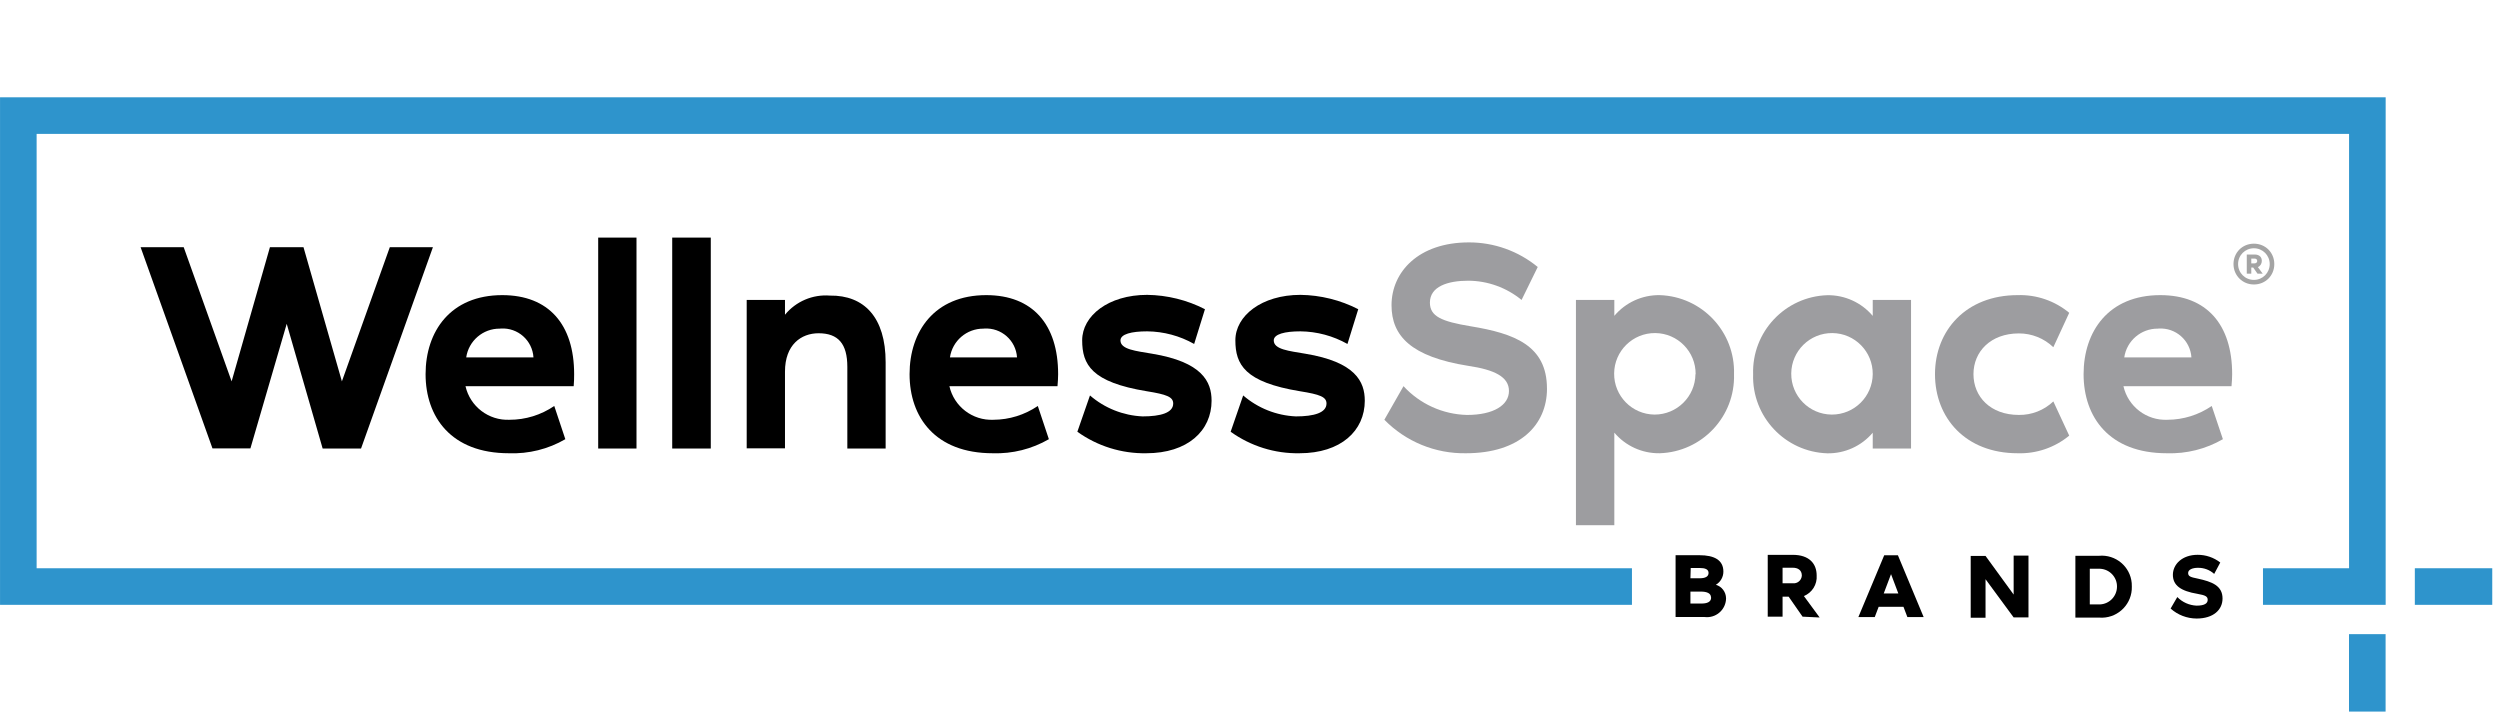 <svg xmlns="http://www.w3.org/2000/svg" width="314" height="90" viewBox="0 0 314 90" fill="none"><path d="M67.003 44.89C66.874 42.758 65.043 41.137 62.914 41.265L62.774 41.277C60.664 41.259 58.863 42.802 58.556 44.89H67.003ZM72.053 48.504H58.466C59.048 51.062 61.375 52.837 63.995 52.723C66 52.727 67.959 52.122 69.615 50.99L71.005 55.162C68.858 56.411 66.399 57.022 63.916 56.928C56.655 56.928 53.453 52.368 53.453 46.998C53.453 41.628 56.576 37.068 63.085 37.068C68.921 37.068 72.112 40.751 72.112 46.998C72.125 47.409 72.09 48.013 72.055 48.502" fill="black"></path><path d="M42.942 47.899L48.959 31.05H54.374L45.347 56.334H40.524L36.012 40.672L31.451 56.323H26.688L17.66 31.05H23.073L29.091 47.899L33.902 31.05H38.119L42.942 47.899Z" fill="black"></path><path d="M79.944 29.842H75.133V56.335H79.944V29.842Z" fill="black"></path><path d="M89.274 29.842H84.43V56.335H89.274V29.842Z" fill="black"></path><path d="M111.236 45.494V56.336H106.425V46.076C106.425 43.181 105.286 41.857 102.813 41.857C100.624 41.857 98.594 43.293 98.594 46.678V56.311H93.785V37.673H98.594V39.531C99.967 37.854 102.075 36.956 104.236 37.126C108.533 37.068 111.236 39.851 111.236 45.494Z" fill="black"></path><path d="M127.738 44.89C127.602 42.753 125.759 41.132 123.622 41.268L123.519 41.277C121.413 41.265 119.619 42.807 119.313 44.89H127.738ZM132.821 48.504H119.245C119.823 51.063 122.152 52.842 124.774 52.723C126.763 52.716 128.704 52.112 130.348 50.99L131.738 55.162C129.602 56.399 127.16 57.01 124.693 56.928C117.434 56.928 114.242 52.368 114.242 46.998C114.242 41.628 117.365 37.068 123.874 37.068C129.7 37.068 132.901 40.751 132.901 46.998C132.901 47.409 132.867 48.013 132.821 48.502" fill="black"></path><path d="M152.175 50.316C152.175 54.112 149.165 56.928 143.968 56.928C140.869 56.982 137.835 56.035 135.316 54.227L136.901 49.668C138.745 51.264 141.076 52.192 143.512 52.3C145.792 52.3 147.354 51.844 147.354 50.681C147.354 49.849 146.522 49.54 144.049 49.142C137.084 48.003 135.921 45.789 135.921 42.736C135.921 39.682 139.193 37.035 144.082 37.035C146.609 37.067 149.095 37.681 151.342 38.836L149.986 43.202C148.183 42.182 146.152 41.637 144.082 41.617C142.12 41.617 140.73 41.96 140.73 42.758C140.73 43.897 142.69 44.081 144.684 44.423C150.999 45.461 152.173 47.945 152.173 50.317" fill="black"></path><path d="M171.418 50.316C171.418 54.112 168.408 56.928 163.222 56.928C160.123 56.986 157.087 56.037 154.57 54.227L156.144 49.668C157.992 51.266 160.326 52.192 162.766 52.3C165.046 52.3 166.608 51.844 166.608 50.681C166.608 49.849 165.776 49.54 163.29 49.142C156.336 48.003 155.162 45.789 155.162 42.736C155.162 39.682 158.445 37.035 163.336 37.035C165.863 37.067 168.347 37.683 170.595 38.836L169.24 43.202C167.435 42.185 165.406 41.64 163.336 41.617C161.374 41.617 159.984 41.96 159.984 42.758C159.984 43.897 161.933 44.081 163.928 44.423C170.253 45.461 171.416 47.945 171.416 50.317" fill="black"></path><path d="M194.302 48.811C194.302 53.371 190.882 56.928 184.134 56.928C180.282 56.996 176.57 55.474 173.875 52.721L176.28 48.502C178.338 50.742 181.219 52.047 184.26 52.117C187.612 52.117 189.526 50.874 189.526 49.107C189.526 47.339 187.725 46.439 184.408 45.95C177.227 44.809 174.776 42.189 174.776 38.345C174.776 34.126 178.197 30.445 184.487 30.445C187.642 30.437 190.702 31.529 193.139 33.534L191.109 37.673C189.219 36.121 186.852 35.267 184.406 35.257C181.853 35.257 179.596 35.975 179.596 38.005C179.596 39.737 181.054 40.375 184.714 40.98C190.197 41.881 194.3 43.385 194.3 48.811" fill="#9D9DA0"></path><path d="M212.972 46.997C212.998 44.171 210.728 41.858 207.899 41.833C205.073 41.807 202.76 44.078 202.736 46.906C202.71 49.733 204.981 52.046 207.809 52.071H207.831C210.637 52.065 212.918 49.805 212.949 46.997H212.972ZM217.793 46.997C217.954 52.317 213.776 56.759 208.458 56.927C206.266 56.965 204.174 56.015 202.759 54.34V65.968H197.938V37.674H202.759V39.669C204.172 37.99 206.265 37.036 208.458 37.069C213.776 37.237 217.954 41.679 217.793 46.999" fill="#9D9DA0"></path><path d="M235.216 46.998C235.243 44.171 232.972 41.858 230.144 41.834C227.317 41.808 225.006 44.081 224.98 46.907C224.954 49.734 227.225 52.047 230.053 52.071H230.098C232.904 52.066 235.185 49.805 235.216 46.998ZM240.027 37.673V56.334H235.216V54.349C233.8 56.023 231.709 56.971 229.517 56.937C224.201 56.769 220.026 52.325 220.192 47.007C220.026 41.691 224.199 37.245 229.517 37.077C231.711 37.047 233.8 38.001 235.216 39.676V37.669H240.027V37.673Z" fill="#9D9DA0"></path><path d="M257.899 50.418L259.894 54.716C258.075 56.217 255.775 57.003 253.418 56.928C246.876 56.928 243.035 52.494 243.035 46.998C243.035 41.502 246.944 37.068 253.418 37.068C255.776 36.993 258.079 37.782 259.894 39.29L257.899 43.61C256.735 42.492 255.182 41.87 253.567 41.877C250.033 41.877 247.867 44.157 247.867 46.996C247.867 49.835 250.008 52.115 253.567 52.115C255.177 52.139 256.734 51.529 257.899 50.417" fill="#9D9DA0"></path><path d="M275.242 44.889C275.106 42.753 273.265 41.132 271.128 41.268L271.025 41.277C268.915 41.259 267.114 42.802 266.807 44.889H275.242ZM280.28 48.504H266.704C267.282 51.063 269.61 52.842 272.232 52.723C274.219 52.718 276.157 52.113 277.794 50.99L279.195 55.162C277.059 56.398 274.619 57.01 272.152 56.928C264.891 56.928 261.699 52.368 261.699 46.998C261.699 41.628 264.822 37.068 271.331 37.068C277.157 37.068 280.359 40.751 280.359 46.998C280.359 47.408 280.324 48.013 280.278 48.502" fill="#9D9DA0"></path><path d="M299.639 74.635V75.968H284.231V71.373H295.043V16.817H4.6V71.373H204.973V75.968H0.004V12.221H299.639V74.635Z" fill="#2E94CC"></path><path d="M223.891 73.26H225.184C225.745 73.318 226.248 72.909 226.305 72.348L226.31 72.291C226.31 71.592 225.793 71.307 225.184 71.307H223.891V73.26ZM226.401 77.453L224.655 74.943H223.891V77.453H222.027V69.689H225.184C227.228 69.689 228.173 70.79 228.173 72.277C228.256 73.397 227.608 74.441 226.569 74.864L228.548 77.556L226.401 77.453Z" fill="black"></path><path d="M238.432 74.543L237.513 72.111L236.595 74.543H238.432ZM239.079 76.213H235.96L235.468 77.507H233.41L236.657 69.744H238.378L241.611 77.507H239.568L239.075 76.213H239.079Z" fill="black"></path><path d="M254.777 69.785V77.549H252.914L249.383 72.748V77.587H247.52V69.824H249.383L252.914 74.677V69.785H254.777Z" fill="black"></path><path d="M265.894 73.688C265.91 72.488 264.97 71.492 263.772 71.436H262.478V75.914H263.772C264.958 75.853 265.887 74.876 265.894 73.688ZM267.758 73.688C267.809 75.788 266.146 77.532 264.046 77.582L263.645 77.57H260.668V69.806H263.645C265.723 69.62 267.559 71.153 267.744 73.231L267.758 73.688Z" fill="black"></path><path d="M279.15 75.174C279.15 76.583 278.011 77.688 275.89 77.688C274.68 77.681 273.516 77.234 272.629 76.432L273.469 74.988C274.101 75.639 274.968 76.027 275.888 76.069C276.924 76.069 277.286 75.767 277.286 75.341C277.286 74.914 277.001 74.762 275.993 74.586C273.897 74.235 272.914 73.518 272.914 72.198C272.914 70.877 274.077 69.684 276.019 69.684C277.054 69.68 278.058 70.023 278.865 70.652L278.102 72.084C277.546 71.576 276.807 71.301 276.046 71.317C275.412 71.317 274.83 71.53 274.83 71.958C274.83 72.386 275.102 72.486 276.046 72.675C277.819 73.064 279.151 73.555 279.151 75.176" fill="black"></path><path d="M214.904 75.039C214.904 74.522 214.401 74.302 213.611 74.302H212.317V75.802H213.611C214.413 75.828 214.918 75.596 214.918 75.065L214.904 75.039ZM212.317 72.631H213.468C214.181 72.631 214.595 72.425 214.595 71.959C214.595 71.492 214.142 71.339 213.468 71.339H212.355L212.317 72.631ZM216.794 75.142C216.782 76.464 215.702 77.526 214.38 77.516L214.102 77.498H210.453V69.735H213.468C215.267 69.735 216.457 70.317 216.457 71.791C216.459 72.472 216.099 73.103 215.512 73.447C216.265 73.669 216.785 74.357 216.792 75.142" fill="black"></path><path d="M299.631 79.649H295.035V89.374H299.631V79.649Z" fill="#2E94CC"></path><path d="M313.027 75.968V71.371H303.303V75.968H313.027Z" fill="#2E94CC"></path><path d="M280.527 33.168C280.527 31.72 281.64 30.605 283.09 30.605C284.54 30.605 285.652 31.72 285.652 33.168C285.652 34.617 284.54 35.731 283.09 35.731C281.64 35.731 280.527 34.587 280.527 33.168ZM285.076 33.168C285.076 32.064 284.196 31.182 283.09 31.182C281.984 31.182 281.104 32.064 281.104 33.168C281.104 34.272 281.984 35.155 283.09 35.155C284.196 35.155 285.076 34.272 285.076 33.168ZM283.539 34.37L283.003 33.602H282.761V34.37H282.194V31.966H283.163C283.796 31.966 284.084 32.303 284.084 32.768C284.084 33.105 283.907 33.416 283.588 33.546L284.196 34.372H283.539V34.37ZM282.761 33.079H283.163C283.355 33.079 283.507 32.967 283.507 32.784C283.507 32.567 283.355 32.478 283.163 32.478H282.761V33.079Z" fill="#A4A4A4"></path></svg>